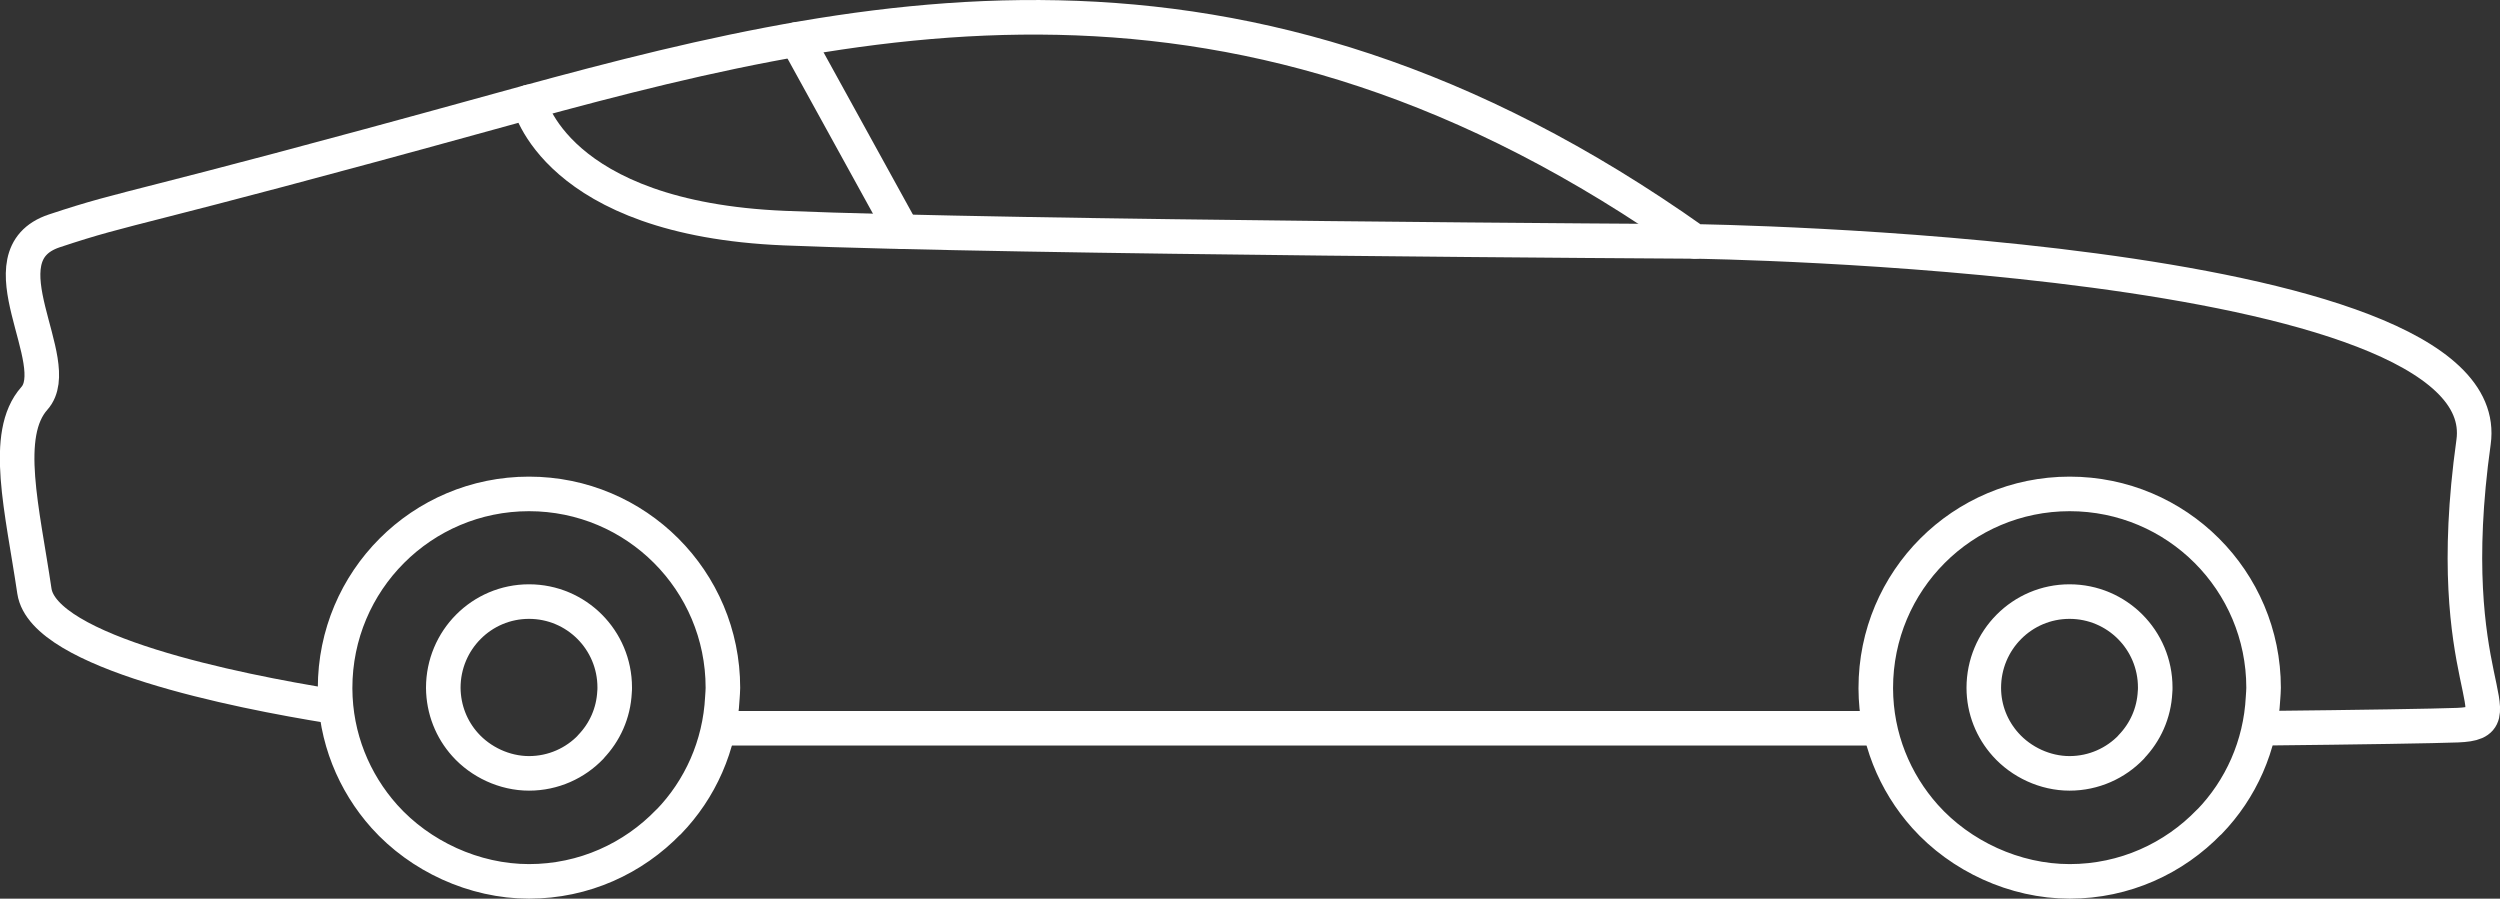 <?xml version="1.0" encoding="UTF-8"?><svg id="a" xmlns="http://www.w3.org/2000/svg" viewBox="0 0 144.66 52"><rect x="0" y="0" width="144.66" height="52" fill="#333333" stroke="none"/><defs><style>.b{fill:none;stroke:#fff;stroke-linecap:round;stroke-linejoin:round;stroke-width:2px;}</style></defs><path class="b" d="M34.19,43.22c-.9,.94-2.17,1.53-3.58,1.53s-2.79-.65-3.7-1.67c-.78-.87-1.25-2.02-1.26-3.28h0c0-2.76,2.22-4.99,4.96-4.99s4.96,2.22,4.96,4.97c0,.08,0,.16-.01,.25-.06,1.24-.57,2.35-1.38,3.19Z"/><path class="b" d="M38.69,47.55c-2.04,2.12-4.9,3.45-8.08,3.45s-6.31-1.46-8.37-3.76c-1.76-1.97-2.84-4.56-2.85-7.4v-.03c0-6.21,5.02-11.23,11.22-11.23s11.22,5.02,11.22,11.22c0,.19-.02,.37-.03,.56-.14,2.79-1.29,5.32-3.11,7.2Z"/><path class="b" d="M123.33,43.22c-.9,.94-2.17,1.53-3.58,1.53s-2.79-.65-3.7-1.67c-.78-.87-1.26-2.02-1.26-3.28h0c0-2.76,2.22-4.99,4.96-4.99s4.96,2.22,4.96,4.97c0,.08,0,.16-.01,.25-.06,1.24-.57,2.35-1.38,3.19Z"/><path class="b" d="M127.84,47.55c-2.04,2.12-4.9,3.45-8.08,3.45s-6.31-1.46-8.37-3.76c-1.76-1.97-2.84-4.56-2.85-7.4v-.03c0-6.21,5.02-11.23,11.22-11.23s11.22,5.02,11.22,11.22c0,.19-.02,.37-.03,.56-.14,2.79-1.29,5.32-3.11,7.2Z"/><path class="b" d="M19.13,40.86c-5.4-.87-16.61-3.1-17.14-6.66-.69-4.69-1.85-9.07,0-11.15,1.85-2.08-3.16-8.25,1.15-9.69,4.57-1.52,4.08-1,25.22-6.84C49.52,.67,71.61-4.79,98.07,13.97c0,0,46.6,.62,45.06,11.61-1.97,14.1,2.77,16.23-.92,16.38-1.3,.05-5.61,.12-11.3,.18"/><path class="b" d="M30.61,5.9s1.47,6.75,14.78,7.3c13.31,.55,52.68,.77,52.68,.77"/><line class="b" x1="41.76" y1="42.14" x2="108.54" y2="42.14"/><line class="b" x1="46.1" y1="2.28" x2="52.23" y2="13.41"/></svg>